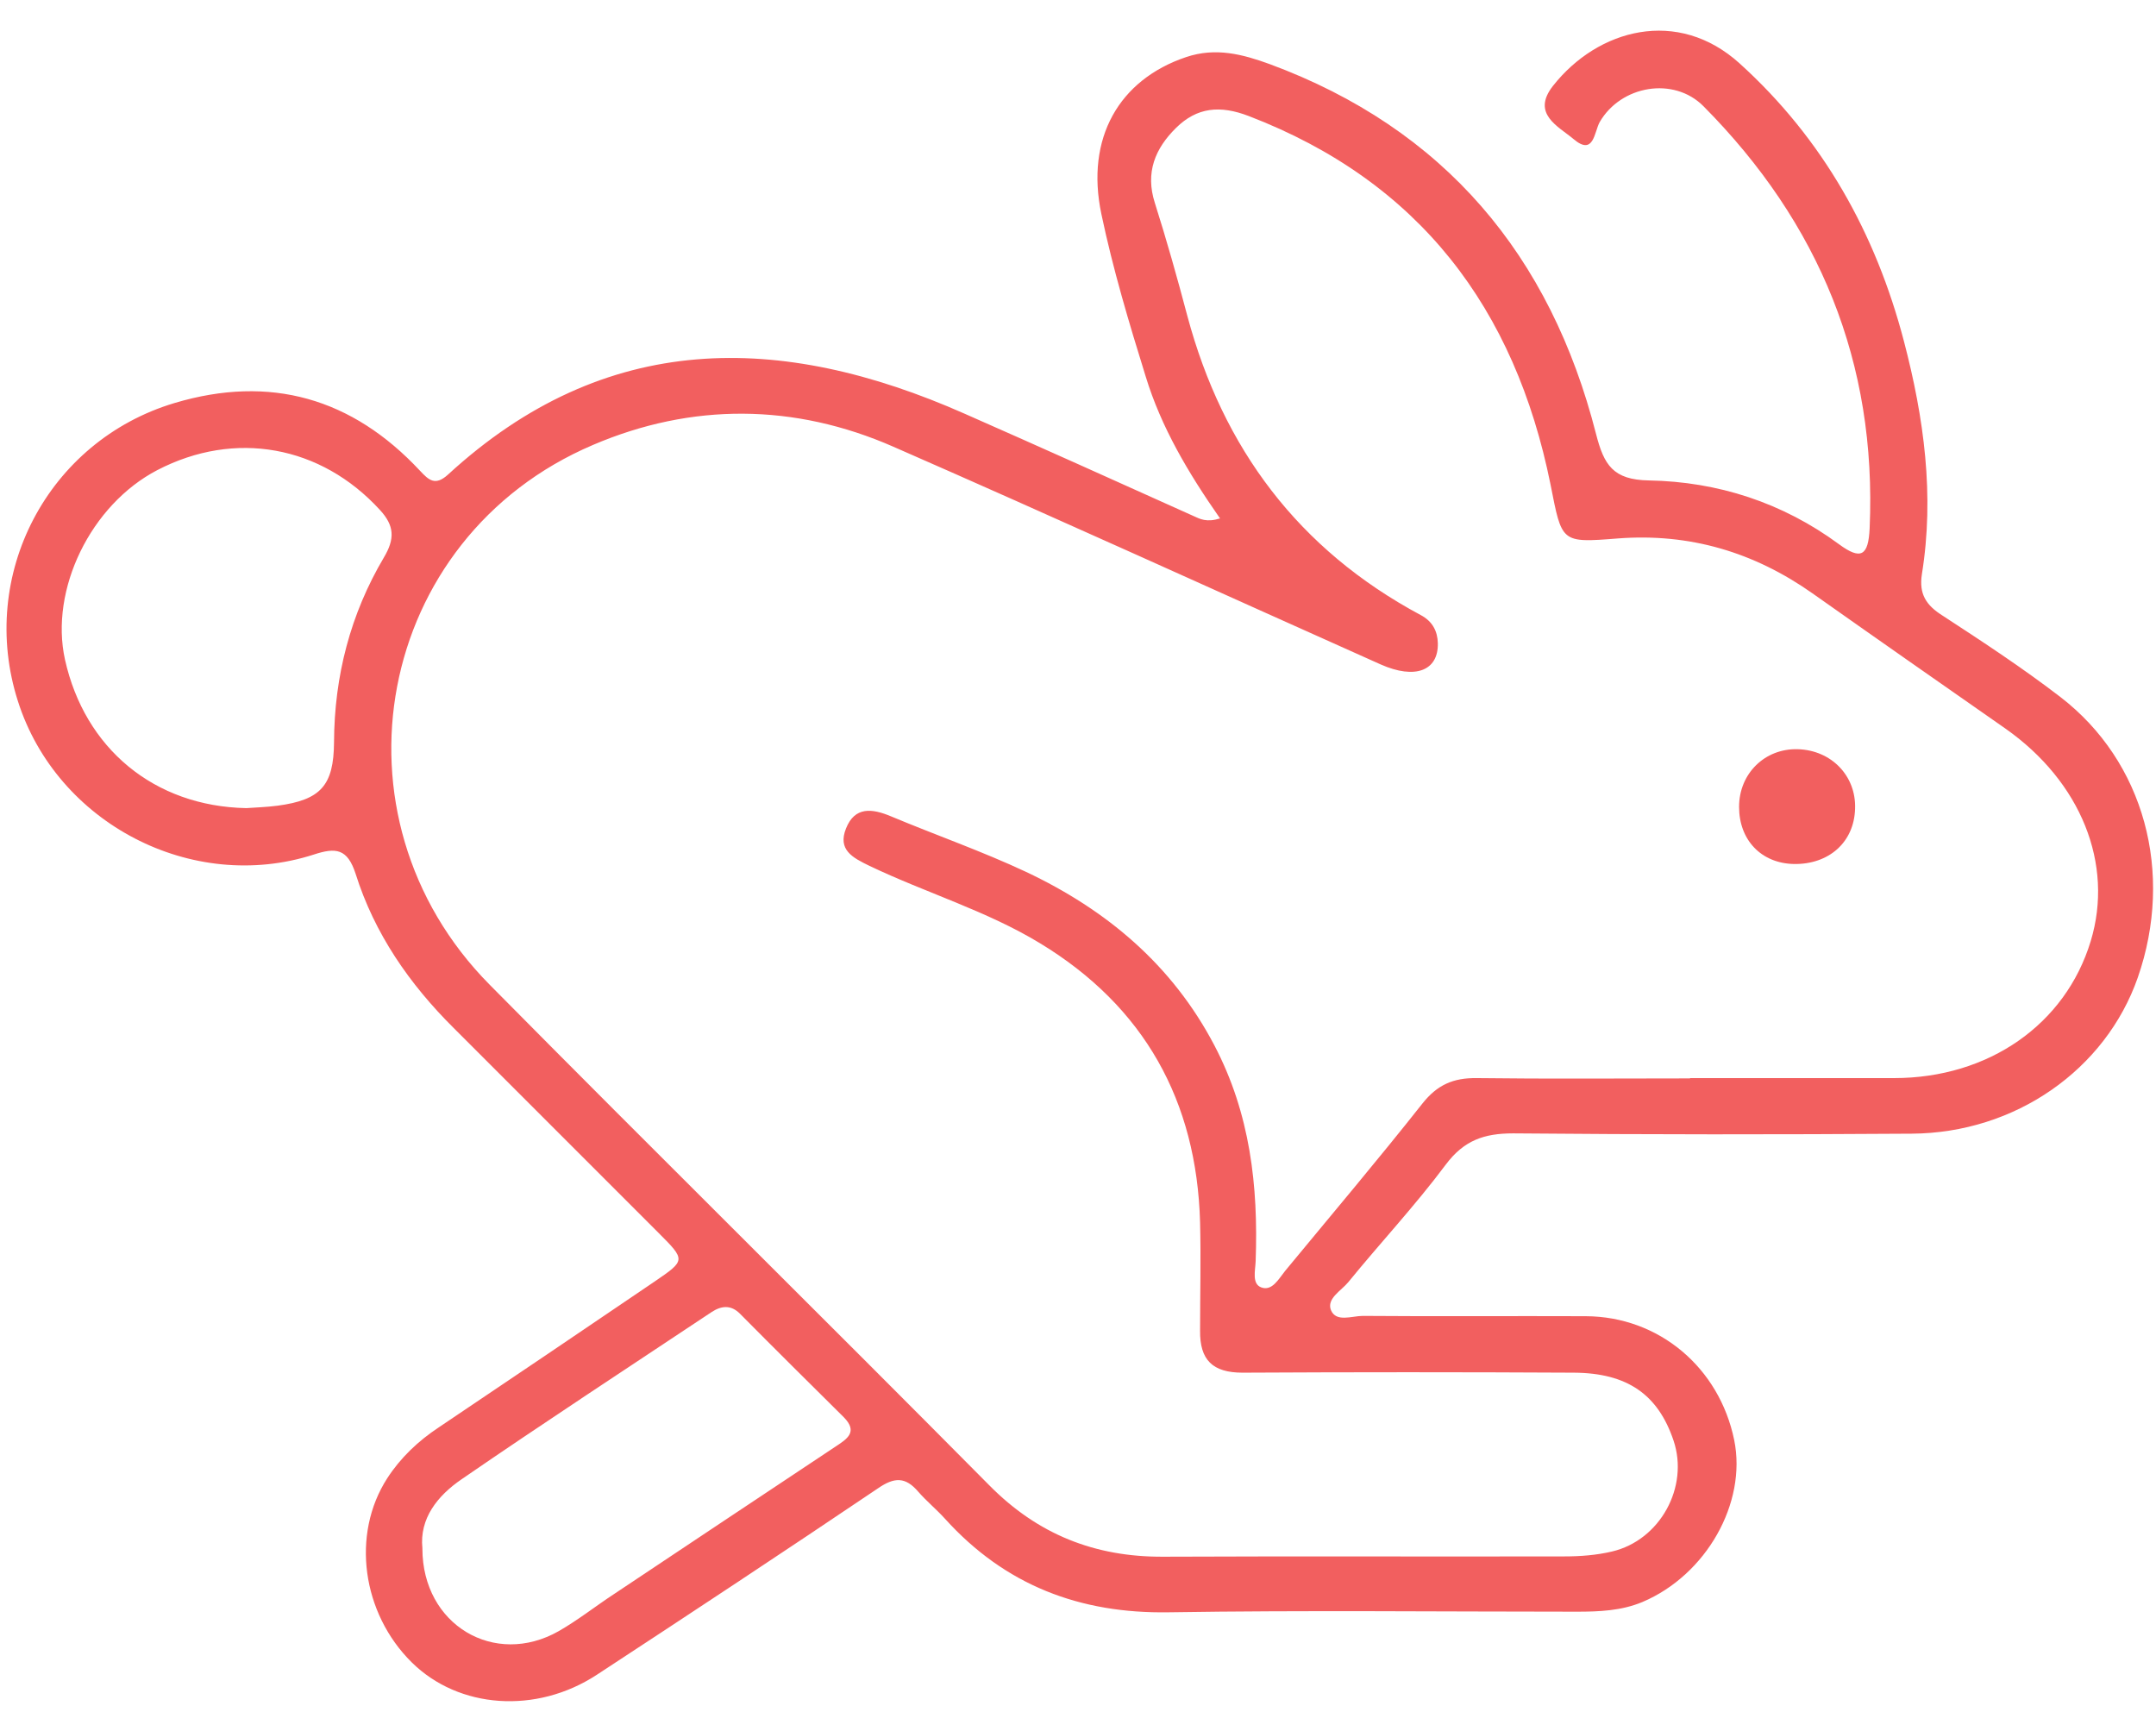 <?xml version="1.0" encoding="UTF-8"?><svg id="a" xmlns="http://www.w3.org/2000/svg" viewBox="0 0 71 57"><defs><style>.b{fill:#f25f5f;stroke-width:0px;}</style></defs><path class="b" d="M40.17,17.06c-1.04-1.49-1.93-2.99-2.44-4.66-.55-1.77-1.08-3.54-1.46-5.35-.53-2.51.59-4.43,2.79-5.17.98-.33,1.87-.09,2.75.23,5.76,2.13,9.25,6.3,10.75,12.18.26,1.02.56,1.51,1.74,1.53,2.27.04,4.4.73,6.26,2.1.72.53.97.39,1.01-.53.24-5.45-1.66-10.05-5.47-13.89-.98-.99-2.72-.69-3.42.52-.18.32-.19,1.13-.86.56-.5-.42-1.4-.83-.68-1.75,1.48-1.88,4.11-2.59,6.15-.74,2.74,2.48,4.48,5.59,5.41,9.15.66,2.52,1.01,5.07.59,7.67-.1.65.14,1.02.68,1.36,1.32.86,2.63,1.72,3.88,2.68,2.77,2.13,3.75,5.79,2.55,9.24-1.06,3.03-4.03,5.12-7.45,5.14-4.37.03-8.74.03-13.12-.01-.96,0-1.62.23-2.22,1.03-1,1.34-2.15,2.57-3.21,3.87-.23.28-.72.54-.57.92.17.41.69.19,1.05.19,2.45.02,4.9,0,7.34.01,2.41.01,4.4,1.69,4.89,4.08.42,2.07-.92,4.44-3.02,5.33-.69.29-1.43.32-2.16.32-4.48,0-8.95-.05-13.43.02-2.94.05-5.4-.89-7.38-3.08-.28-.31-.61-.58-.88-.89-.42-.49-.78-.49-1.33-.11-3.07,2.07-6.16,4.11-9.26,6.14-1.99,1.3-4.54,1.12-6.09-.41-1.64-1.62-2-4.21-.81-6.06.44-.68,1.02-1.23,1.7-1.68,2.38-1.6,4.75-3.2,7.12-4.81,1.01-.69,1.01-.7.12-1.59-2.25-2.25-4.5-4.5-6.75-6.75-1.46-1.45-2.61-3.11-3.23-5.08-.27-.83-.65-.87-1.38-.63-4.01,1.29-8.46-1.03-9.74-5.05-1.33-4.15.98-8.57,5.16-9.82,3.15-.94,5.85-.16,8.08,2.23.29.31.5.51.92.13,5.18-4.76,10.95-4.69,17.01-2.01,2.52,1.11,5.03,2.24,7.54,3.37.22.1.43.22.88.08ZM55.65,35.5c2.24,0,4.48,0,6.72,0,3.12,0,5.65-1.77,6.48-4.51.77-2.54-.32-5.25-2.81-7-2.12-1.48-4.24-2.96-6.35-4.45-1.93-1.36-4.05-1.99-6.41-1.81-1.89.15-1.84.14-2.22-1.78-1.17-5.79-4.31-9.97-9.94-12.13-.94-.36-1.7-.29-2.39.39-.69.68-1.02,1.47-.7,2.47.39,1.23.74,2.47,1.07,3.72,1.17,4.37,3.67,7.7,7.68,9.85.4.21.56.54.57.93.02.91-.75,1.2-1.88.7-5.35-2.39-10.68-4.82-16.05-7.17-3.26-1.43-6.64-1.45-9.89-.06-7.17,3.05-8.9,12.23-3.4,17.78,5.46,5.52,10.99,10.97,16.45,16.48,1.6,1.62,3.48,2.36,5.72,2.35,4.41-.02,8.81,0,13.22-.01.52,0,1.05-.04,1.56-.16,1.59-.37,2.55-2.13,2.03-3.66-.51-1.51-1.52-2.22-3.28-2.23-3.64-.02-7.28-.02-10.91,0-.99,0-1.41-.42-1.4-1.38,0-1.19.03-2.38,0-3.57-.11-4-1.84-7.11-5.27-9.19-1.76-1.07-3.76-1.66-5.62-2.55-.56-.27-1.05-.53-.77-1.23.29-.73.86-.66,1.48-.4,1.48.62,3,1.15,4.45,1.83,2.65,1.25,4.81,3.06,6.2,5.71,1.18,2.25,1.45,4.63,1.36,7.11-.01.3-.13.74.18.86.36.14.58-.28.79-.54,1.51-1.83,3.05-3.65,4.52-5.51.49-.62,1.02-.85,1.79-.84,2.34.03,4.69.01,7.03.01ZM8.11,26.61c.26-.02.65-.03,1.03-.08,1.42-.19,1.85-.66,1.86-2.09.01-2.18.54-4.22,1.64-6.08.37-.62.35-1.05-.13-1.57-1.94-2.12-4.77-2.64-7.33-1.31-2.19,1.14-3.55,3.93-3.04,6.24.65,2.92,2.93,4.83,5.97,4.89ZM13.91,50.99c0,2.52,2.38,3.92,4.49,2.72.63-.36,1.21-.82,1.82-1.22,2.43-1.62,4.86-3.24,7.3-4.86.38-.25.74-.48.27-.96-1.14-1.13-2.28-2.26-3.41-3.4-.31-.32-.63-.27-.94-.07-2.75,1.83-5.52,3.64-8.24,5.51-.79.54-1.39,1.29-1.29,2.27Z"/><path class="b" d="M59.08,28.45c-1.08-.02-1.81-.79-1.81-1.88,0-1.1.85-1.93,1.93-1.9,1.11.03,1.93.88,1.89,1.96-.03,1.1-.86,1.84-2.02,1.82Z"/></svg>